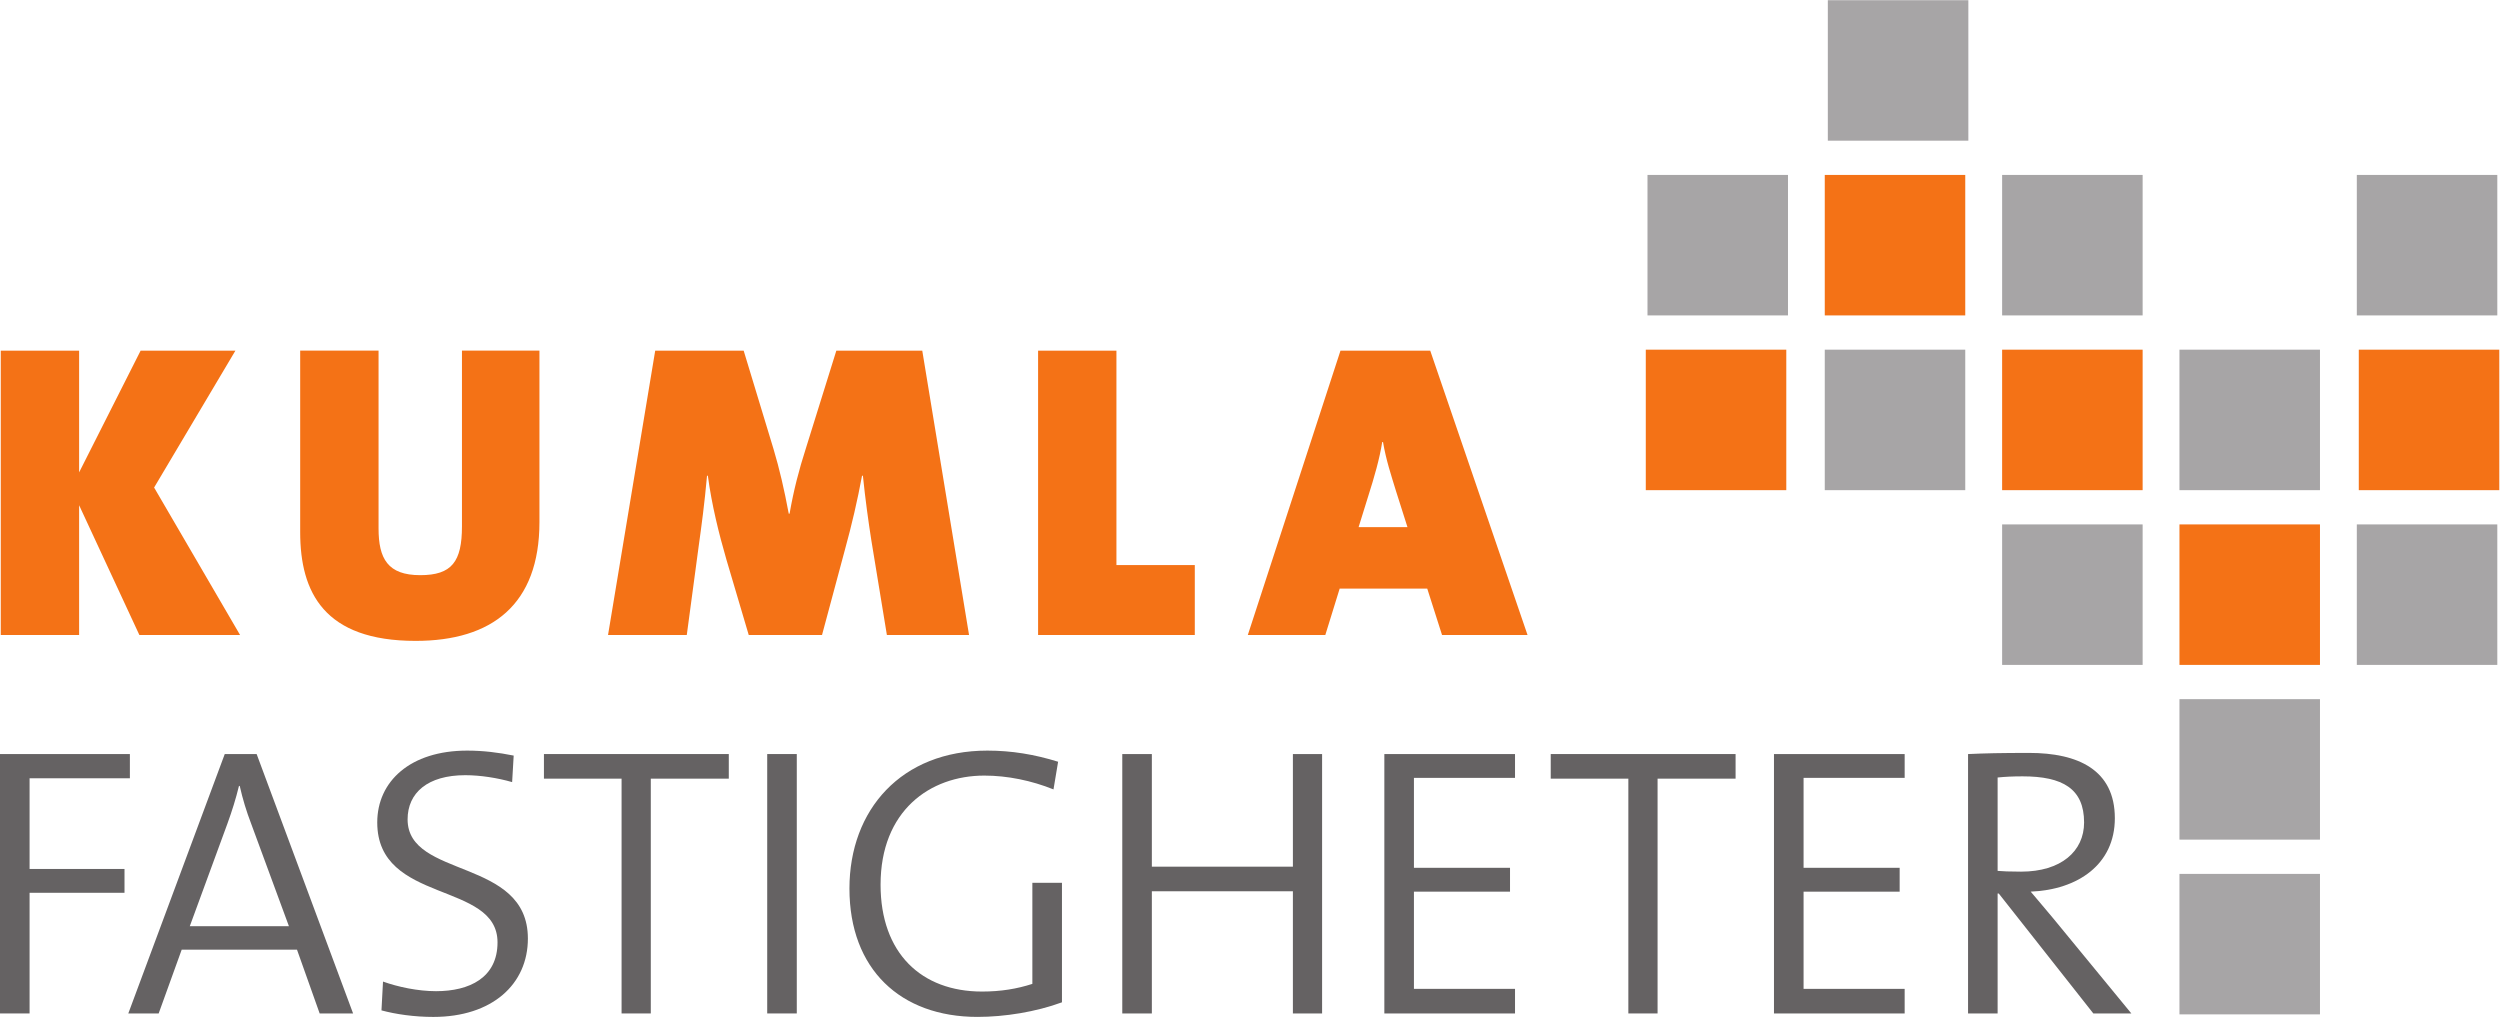 <?xml version="1.0" encoding="UTF-8" standalone="no"?>
<svg
   xmlns:dc="http://purl.org/dc/elements/1.1/"
   xmlns:cc="http://creativecommons.org/ns#"
   xmlns:rdf="http://www.w3.org/1999/02/22-rdf-syntax-ns#"
   xmlns:svg="http://www.w3.org/2000/svg"
   xmlns="http://www.w3.org/2000/svg"
   viewBox="0 0 200.507 81.56"
   height="81.56"
   width="200.507"
   xml:space="preserve"
   id="svg2"
   version="1.1"><defs
     id="defs6" /><g
     transform="matrix(1.333,0,0,-1.333,0,81.56)"
     id="g10"><g
       transform="scale(0.1)"
       id="g12"><path
         id="path14"
         style="fill:#656263;fill-opacity:1;fill-rule:nonzero;stroke:none"
         d="M 17.793,143.586 V 89.023 H 74.91 V 74.688 H 17.793 V 2.09 H 0 V 158.156 h 78.144 v -14.57 H 17.793" /><path
         id="path16"
         style="fill:#656263;fill-opacity:1;fill-rule:nonzero;stroke:none"
         d="m 151.184,116.074 c -3.02,7.864 -5.098,14.805 -6.946,22.891 h -0.461 c -1.851,-7.625 -4.16,-15.027 -6.941,-22.656 L 114.188,54.57 H 173.84 Z M 192.336,2.078 178.691,40.469 H 109.324 L 95.461,2.078 H 77.188 L 135.223,158.156 h 19.191 L 212.449,2.078 h -20.113" /><path
         id="path18"
         style="fill:#656263;fill-opacity:1;fill-rule:nonzero;stroke:none"
         d="M 260.742,0 C 249.18,0 238.074,1.621 229.52,3.938 l 0.929,17.332 c 9.024,-3.234 21.035,-5.781 31.903,-5.781 20.121,0 36.996,8.098 36.996,29.375 0,36.992 -72.368,22.891 -72.368,72.141 0,24.734 19.883,43.23 54.106,43.23 9.715,0 18.727,-1.152 27.984,-2.996 l -0.933,-15.957 c -8.789,2.539 -19.192,4.16 -28.203,4.16 -22.668,0 -34.692,-10.636 -34.692,-26.593 0,-35.84 72.375,-22.891 72.375,-71.68 C 317.617,19.648 296.121,0 260.742,0" /><path
         id="path20"
         style="fill:#656263;fill-opacity:1;fill-rule:nonzero;stroke:none"
         d="M 391.563,143.359 V 2.09 H 373.984 V 143.359 h -46.711 v 14.805 h 111.223 v -14.805 h -46.933" /><path
         id="path22"
         style="fill:#656263;fill-opacity:1;fill-rule:nonzero;stroke:none"
         d="m 461.609,158.164 h 17.793 V 2.09 H 461.609 V 158.164" /><path
         id="path24"
         style="fill:#656263;fill-opacity:1;fill-rule:nonzero;stroke:none"
         d="m 633.855,136.887 c -13.171,5.32 -27.742,8.316 -41.609,8.316 -32.832,0 -62.433,-21.265 -62.433,-65.66 0,-41.152 24.511,-64.277 61.035,-64.277 11.332,0 21.047,1.621 30.293,4.617 v 60.812 h 17.812 V 8.789 c -15.73,-5.781 -34.461,-8.777 -50.867,-8.777 -46.25,0 -77,28.66 -77,77.215 0,47.414 31.219,83.007 83.008,83.007 14.566,0 28.433,-2.304 42.539,-6.699 l -2.778,-16.648" /><path
         id="path26"
         style="fill:#656263;fill-opacity:1;fill-rule:nonzero;stroke:none"
         d="M 777.898,2.078 V 75.617 H 693.035 V 2.078 H 675.242 V 158.156 h 17.793 V 90.41 h 84.863 v 67.746 h 17.571 V 2.078 h -17.571" /><path
         id="path28"
         style="fill:#656263;fill-opacity:1;fill-rule:nonzero;stroke:none"
         d="M 832.922,2.078 V 158.156 h 78.621 v -14.328 h -60.82 V 89.719 h 57.812 V 75.371 H 850.723 V 16.887 h 60.82 V 2.078 h -78.621" /><path
         id="path30"
         style="fill:#656263;fill-opacity:1;fill-rule:nonzero;stroke:none"
         d="M 997.313,143.359 V 2.09 H 979.734 V 143.359 h -46.707 v 14.805 h 111.223 v -14.805 h -46.937" /><path
         id="path32"
         style="fill:#656263;fill-opacity:1;fill-rule:nonzero;stroke:none"
         d="M 1067.35,2.078 V 158.156 h 78.63 v -14.328 h -60.82 V 89.719 h 57.81 V 75.371 h -57.81 V 16.887 h 60.82 V 2.078 h -78.63" /><path
         id="path34"
         style="fill:#656263;fill-opacity:1;fill-rule:nonzero;stroke:none"
         d="m 1216.94,144.746 c -5.77,0 -10.39,-0.223 -15.03,-0.691 V 87.871 c 2.55,-0.234 7.18,-0.461 14.11,-0.461 24.05,0 37.92,12.25 37.92,29.594 0,20.34 -12.94,27.742 -37,27.742 M 1259.5,2.09 1202.62,74.231 h -0.71 V 2.09 h -17.79 V 158.156 c 9.94,0.465 20.11,0.692 36.76,0.692 29.36,0 51.56,-10.164 51.56,-39.297 0,-27.754 -22.2,-43.008 -50.63,-44.168 4.39,-5.324 9.7,-11.328 13.64,-16.184 l 46.92,-57.109 h -22.87" /><path
         id="path36"
         style="fill:#a7a5a6;fill-opacity:1;fill-rule:nonzero;stroke:none"
         d="m 1184.3,527.207 h -84.55 v 84.523 h 84.55 v -84.523" /><path
         id="path38"
         style="fill:#f47216;fill-opacity:1;fill-rule:nonzero;stroke:none"
         d="m 1182.44,422.078 h -84.53 v 84.524 h 84.53 v -84.524" /><path
         id="path40"
         style="fill:#a7a5a6;fill-opacity:1;fill-rule:nonzero;stroke:none"
         d="m 1289.16,422.078 h -84.54 v 84.524 h 84.54 v -84.524" /><path
         id="path42"
         style="fill:#a7a5a6;fill-opacity:1;fill-rule:nonzero;stroke:none"
         d="m 1075.78,422.078 h -84.53 v 84.524 h 84.53 v -84.524" /><path
         id="path44"
         style="fill:#a7a5a6;fill-opacity:1;fill-rule:nonzero;stroke:none"
         d="m 1502.56,422.078 h -84.53 v 84.524 h 84.53 v -84.524" /><path
         id="path46"
         style="fill:#a7a5a6;fill-opacity:1;fill-rule:nonzero;stroke:none"
         d="m 1182.44,316.934 h -84.53 v 84.531 h 84.53 v -84.531" /><path
         id="path48"
         style="fill:#f47216;fill-opacity:1;fill-rule:nonzero;stroke:none"
         d="m 1289.16,316.934 h -84.54 v 84.531 h 84.54 v -84.531" /><path
         id="path50"
         style="fill:#a7a5a6;fill-opacity:1;fill-rule:nonzero;stroke:none"
         d="m 1395.86,316.934 h -84.54 v 84.531 h 84.54 v -84.531" /><path
         id="path52"
         style="fill:#f47216;fill-opacity:1;fill-rule:nonzero;stroke:none"
         d="m 1503.75,316.934 h -84.54 v 84.531 h 84.54 v -84.531" /><path
         id="path54"
         style="fill:#a7a5a6;fill-opacity:1;fill-rule:nonzero;stroke:none"
         d="m 1289.16,211.797 h -84.54 v 84.531 h 84.54 v -84.531" /><path
         id="path56"
         style="fill:#f47216;fill-opacity:1;fill-rule:nonzero;stroke:none"
         d="m 1395.86,211.797 h -84.54 v 84.531 h 84.54 v -84.531" /><path
         id="path58"
         style="fill:#a7a5a6;fill-opacity:1;fill-rule:nonzero;stroke:none"
         d="m 1502.56,211.797 h -84.53 v 84.531 h 84.53 v -84.531" /><path
         id="path60"
         style="fill:#f47216;fill-opacity:1;fill-rule:nonzero;stroke:none"
         d="m 1074.76,316.934 h -84.537 v 84.531 h 84.537 v -84.531" /><path
         id="path62"
         style="fill:#a7a5a6;fill-opacity:1;fill-rule:nonzero;stroke:none"
         d="m 1395.86,106.672 h -84.54 v 84.519 h 84.54 v -84.519" /><path
         id="path64"
         style="fill:#a7a5a6;fill-opacity:1;fill-rule:nonzero;stroke:none"
         d="m 1395.86,1.535 h -84.54 V 86.055 h 84.54 V 1.535" /><path
         id="path66"
         style="fill:#f47216;fill-opacity:1;fill-rule:nonzero;stroke:none"
         d="M 83.848,229.805 47.605,307.863 V 229.805 H 0.461 V 400.879 H 47.605 v -73.242 l 37.004,73.242 H 141.641 L 92.723,318.516 144.434,229.805 H 83.848" /><path
         id="path68"
         style="fill:#f47216;fill-opacity:1;fill-rule:nonzero;stroke:none"
         d="m 250.066,226.25 c -55,0 -69.453,29.152 -69.453,65.391 v 109.25 h 47.153 V 293.926 c 0,-18.242 5.562,-28.133 25.086,-28.133 19.011,0 25.097,8.113 25.097,29.402 V 400.891 H 324.57 V 297.734 c 0,-49.675 -28.632,-71.484 -74.504,-71.484" /><path
         id="path70"
         style="fill:#f47216;fill-opacity:1;fill-rule:nonzero;stroke:none"
         d="m 533.613,229.805 -9.367,57.031 c -1.773,11.398 -3.555,24.082 -5.066,38.781 h -0.52 c -2.781,-14.961 -6.07,-29.152 -10.39,-44.875 l -13.68,-50.937 h -44.102 l -13.429,45.371 c -4.559,15.703 -8.883,33.195 -11.161,50.441 h -0.5 c -1.519,-16.996 -3.289,-29.914 -5.078,-42.844 l -7.097,-52.968 H 365.84 l 28.379,171.074 h 53.222 l 17.997,-59.305 c 3.546,-11.906 6.339,-23.82 9.132,-38.781 h 0.496 c 2.539,14.453 5.579,26.113 9.883,39.543 l 18.254,58.543 h 51.699 l 28.145,-171.074 h -49.434" /><path
         id="path72"
         style="fill:#f47216;fill-opacity:1;fill-rule:nonzero;stroke:none"
         d="m 624.59,229.805 v 171.074 h 47.137 V 271.887 h 47.152 V 229.805 H 624.59" /><path
         id="path74"
         style="fill:#f47216;fill-opacity:1;fill-rule:nonzero;stroke:none"
         d="m 839.988,316.23 c -3.035,9.883 -6.07,19.016 -7.859,29.649 h -0.496 c -1.516,-9.871 -4.817,-21.289 -8.371,-32.43 l -5.828,-18.761 h 29.402 z m 27.641,-86.425 -8.891,27.883 h -52.703 l -8.625,-27.883 h -46.629 l 55.75,171.074 h 53.996 L 919.07,229.805 h -51.441" /></g></g></svg>